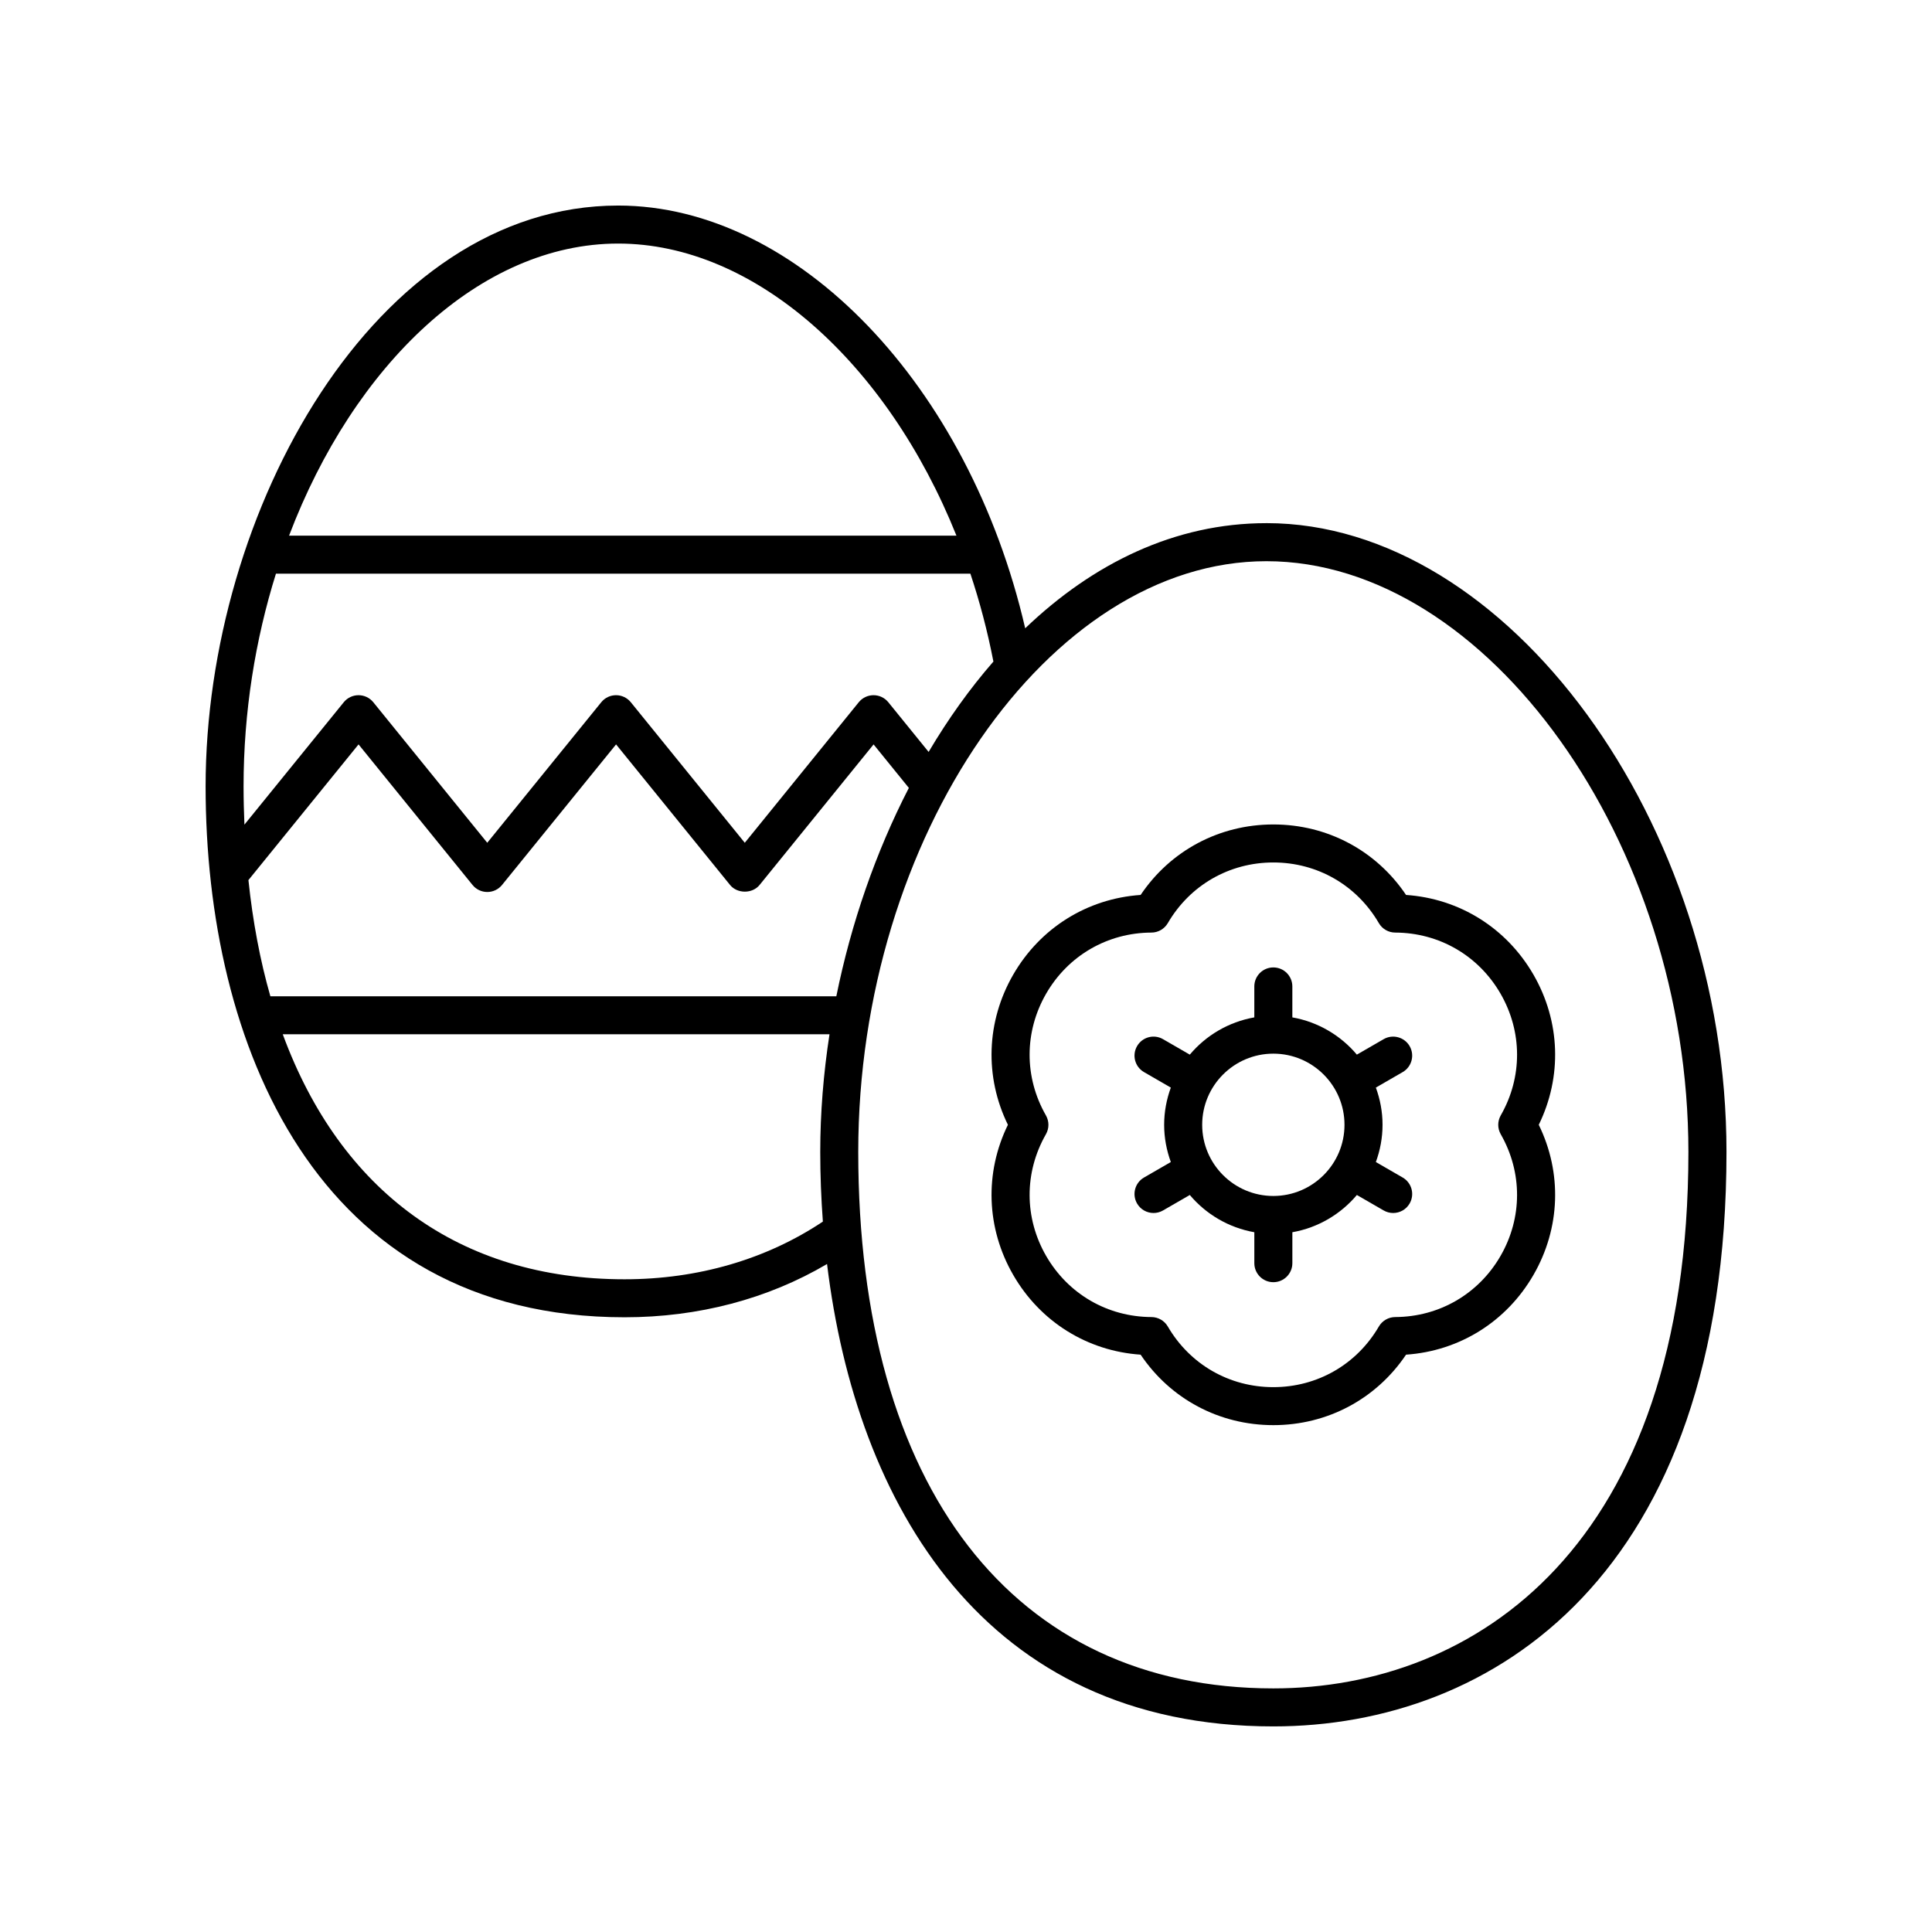 <?xml version="1.0" encoding="UTF-8"?>
<!-- The Best Svg Icon site in the world: iconSvg.co, Visit us! https://iconsvg.co -->
<svg fill="#000000" width="800px" height="800px" version="1.1" viewBox="144 144 512 512" xmlns="http://www.w3.org/2000/svg">
 <g>
  <path d="m479.61 282.64c-24.258 0-45.945 10.66-63.922 27.863-14.867-64.332-60.348-112.03-107.86-112.03-64.438 0-109.34 81.125-109.34 153.93 0 68.016 29.172 140.69 111.04 140.69 19.578 0 37.965-4.871 53.648-14.117 7.727 63.59 41.637 122.54 118.28 122.54 58.051 0 120.08-39.996 120.08-152.25 0-87.207-58.113-166.63-121.92-166.63zm-171.79-74.094c36.203 0 71.27 31.586 89.648 77.402h-176.86c17.16-45.215 50.625-77.402 87.215-77.402zm-90.688 87.477h184.03c2.473 7.43 4.523 15.168 6.074 23.16 0.008 0.043 0.039 0.074 0.047 0.113-6.305 7.227-12.051 15.293-17.188 23.973l-10.684-13.172c-0.957-1.18-2.394-1.863-3.914-1.863s-2.957 0.684-3.914 1.863l-30.207 37.246-30.207-37.246c-0.957-1.18-2.394-1.863-3.914-1.863-1.52 0-2.957 0.684-3.91 1.863l-30.219 37.246-30.199-37.246c-0.957-1.18-2.394-1.863-3.914-1.863s-2.953 0.684-3.91 1.863l-26.328 32.441c-0.137-3.324-0.227-6.688-0.227-10.137 0-19.75 3.102-38.867 8.582-56.379zm148.5 112h-149.98c-2.715-9.469-4.656-19.758-5.816-30.789l29.184-35.961 30.203 37.25c0.957 1.18 2.394 1.863 3.914 1.863 1.52 0 2.957-0.684 3.91-1.863l30.219-37.25 30.207 37.25c1.914 2.363 5.914 2.363 7.828 0l30.207-37.246 9.348 11.527c-8.766 17-15.301 35.867-19.219 55.219zm-56.117 75c-43.758 0-75.297-23.402-90.578-64.926h144.89c-1.602 10.402-2.453 20.863-2.453 31.172 0 6.137 0.242 12.305 0.695 18.465-14.953 9.98-33.062 15.289-52.551 15.289zm171.93 108.42c-68.875 0-110-53.152-110-142.17 0-83.395 50.539-156.55 108.16-156.55 58.535 0 111.84 74.617 111.84 156.55 0 104.82-56.82 142.17-110 142.17z"/>
  <path d="m481.45 362.49c-14.324 0-27.273 6.934-35.172 18.68-14.121 0.965-26.602 8.715-33.762 21.117-7.16 12.41-7.633 27.086-1.41 39.797-6.223 12.715-5.75 27.391 1.41 39.793 7.16 12.41 19.637 20.164 33.762 21.125 7.898 11.742 20.848 18.676 35.172 18.676 14.32 0 27.273-6.934 35.168-18.676 14.125-0.965 26.602-8.719 33.762-21.125 7.16-12.402 7.633-27.078 1.41-39.793 6.223-12.715 5.75-27.391-1.41-39.797-7.164-12.402-19.641-20.152-33.762-21.117-7.894-11.746-20.844-18.68-35.168-18.68zm60.203 44.836c5.824 10.09 5.852 22.148 0.062 32.262-0.887 1.551-0.887 3.449 0 5 5.785 10.109 5.762 22.168-0.062 32.254-5.824 10.09-16.258 16.141-27.906 16.191-1.785 0.012-3.434 0.961-4.332 2.5-5.863 10.066-16.32 16.074-27.969 16.074-11.652 0-22.105-6.008-27.969-16.074-0.898-1.539-2.547-2.488-4.332-2.5-11.648-0.051-22.082-6.102-27.906-16.191-5.824-10.086-5.844-22.145-0.062-32.254 0.887-1.551 0.887-3.449 0-5-5.785-10.109-5.762-22.168 0.062-32.262 5.824-10.086 16.254-16.137 27.902-16.184 1.785-0.004 3.434-0.961 4.336-2.5 5.863-10.066 16.316-16.078 27.969-16.078 11.648 0 22.102 6.012 27.965 16.078 0.898 1.539 2.547 2.496 4.336 2.5 11.652 0.047 22.086 6.098 27.906 16.184z"/>
  <path d="m510.68 419.39-7.098 4.098c-4.281-5.09-10.281-8.664-17.098-9.871v-8.199c0-2.785-2.254-5.039-5.039-5.039-2.781 0-5.039 2.254-5.039 5.039v8.199c-6.816 1.203-12.816 4.781-17.098 9.871l-7.098-4.098c-2.41-1.398-5.492-0.566-6.879 1.844-1.391 2.41-0.566 5.492 1.844 6.883l7.106 4.106c-1.125 3.082-1.77 6.394-1.77 9.863s0.645 6.781 1.77 9.863l-7.106 4.106c-2.41 1.391-3.234 4.473-1.844 6.883 0.934 1.617 2.625 2.519 4.367 2.519 0.855 0 1.723-0.215 2.516-0.676l7.098-4.098c4.281 5.09 10.281 8.664 17.098 9.871v8.199c0 2.785 2.254 5.039 5.039 5.039 2.781 0 5.039-2.254 5.039-5.039v-8.199c6.816-1.203 12.816-4.781 17.098-9.871l7.098 4.098c0.793 0.457 1.656 0.676 2.516 0.676 1.742 0 3.434-0.898 4.367-2.519 1.391-2.41 0.566-5.492-1.844-6.883l-7.106-4.106c1.125-3.082 1.77-6.394 1.77-9.863s-0.645-6.781-1.77-9.863l7.106-4.106c2.41-1.391 3.234-4.473 1.844-6.883-1.398-2.414-4.488-3.234-6.887-1.844zm-29.234 41.555c-10.398 0-18.855-8.457-18.855-18.859 0-10.402 8.457-18.859 18.855-18.859 10.398 0 18.859 8.457 18.859 18.859 0 10.402-8.461 18.859-18.859 18.859z"/>
 </g>
</svg>